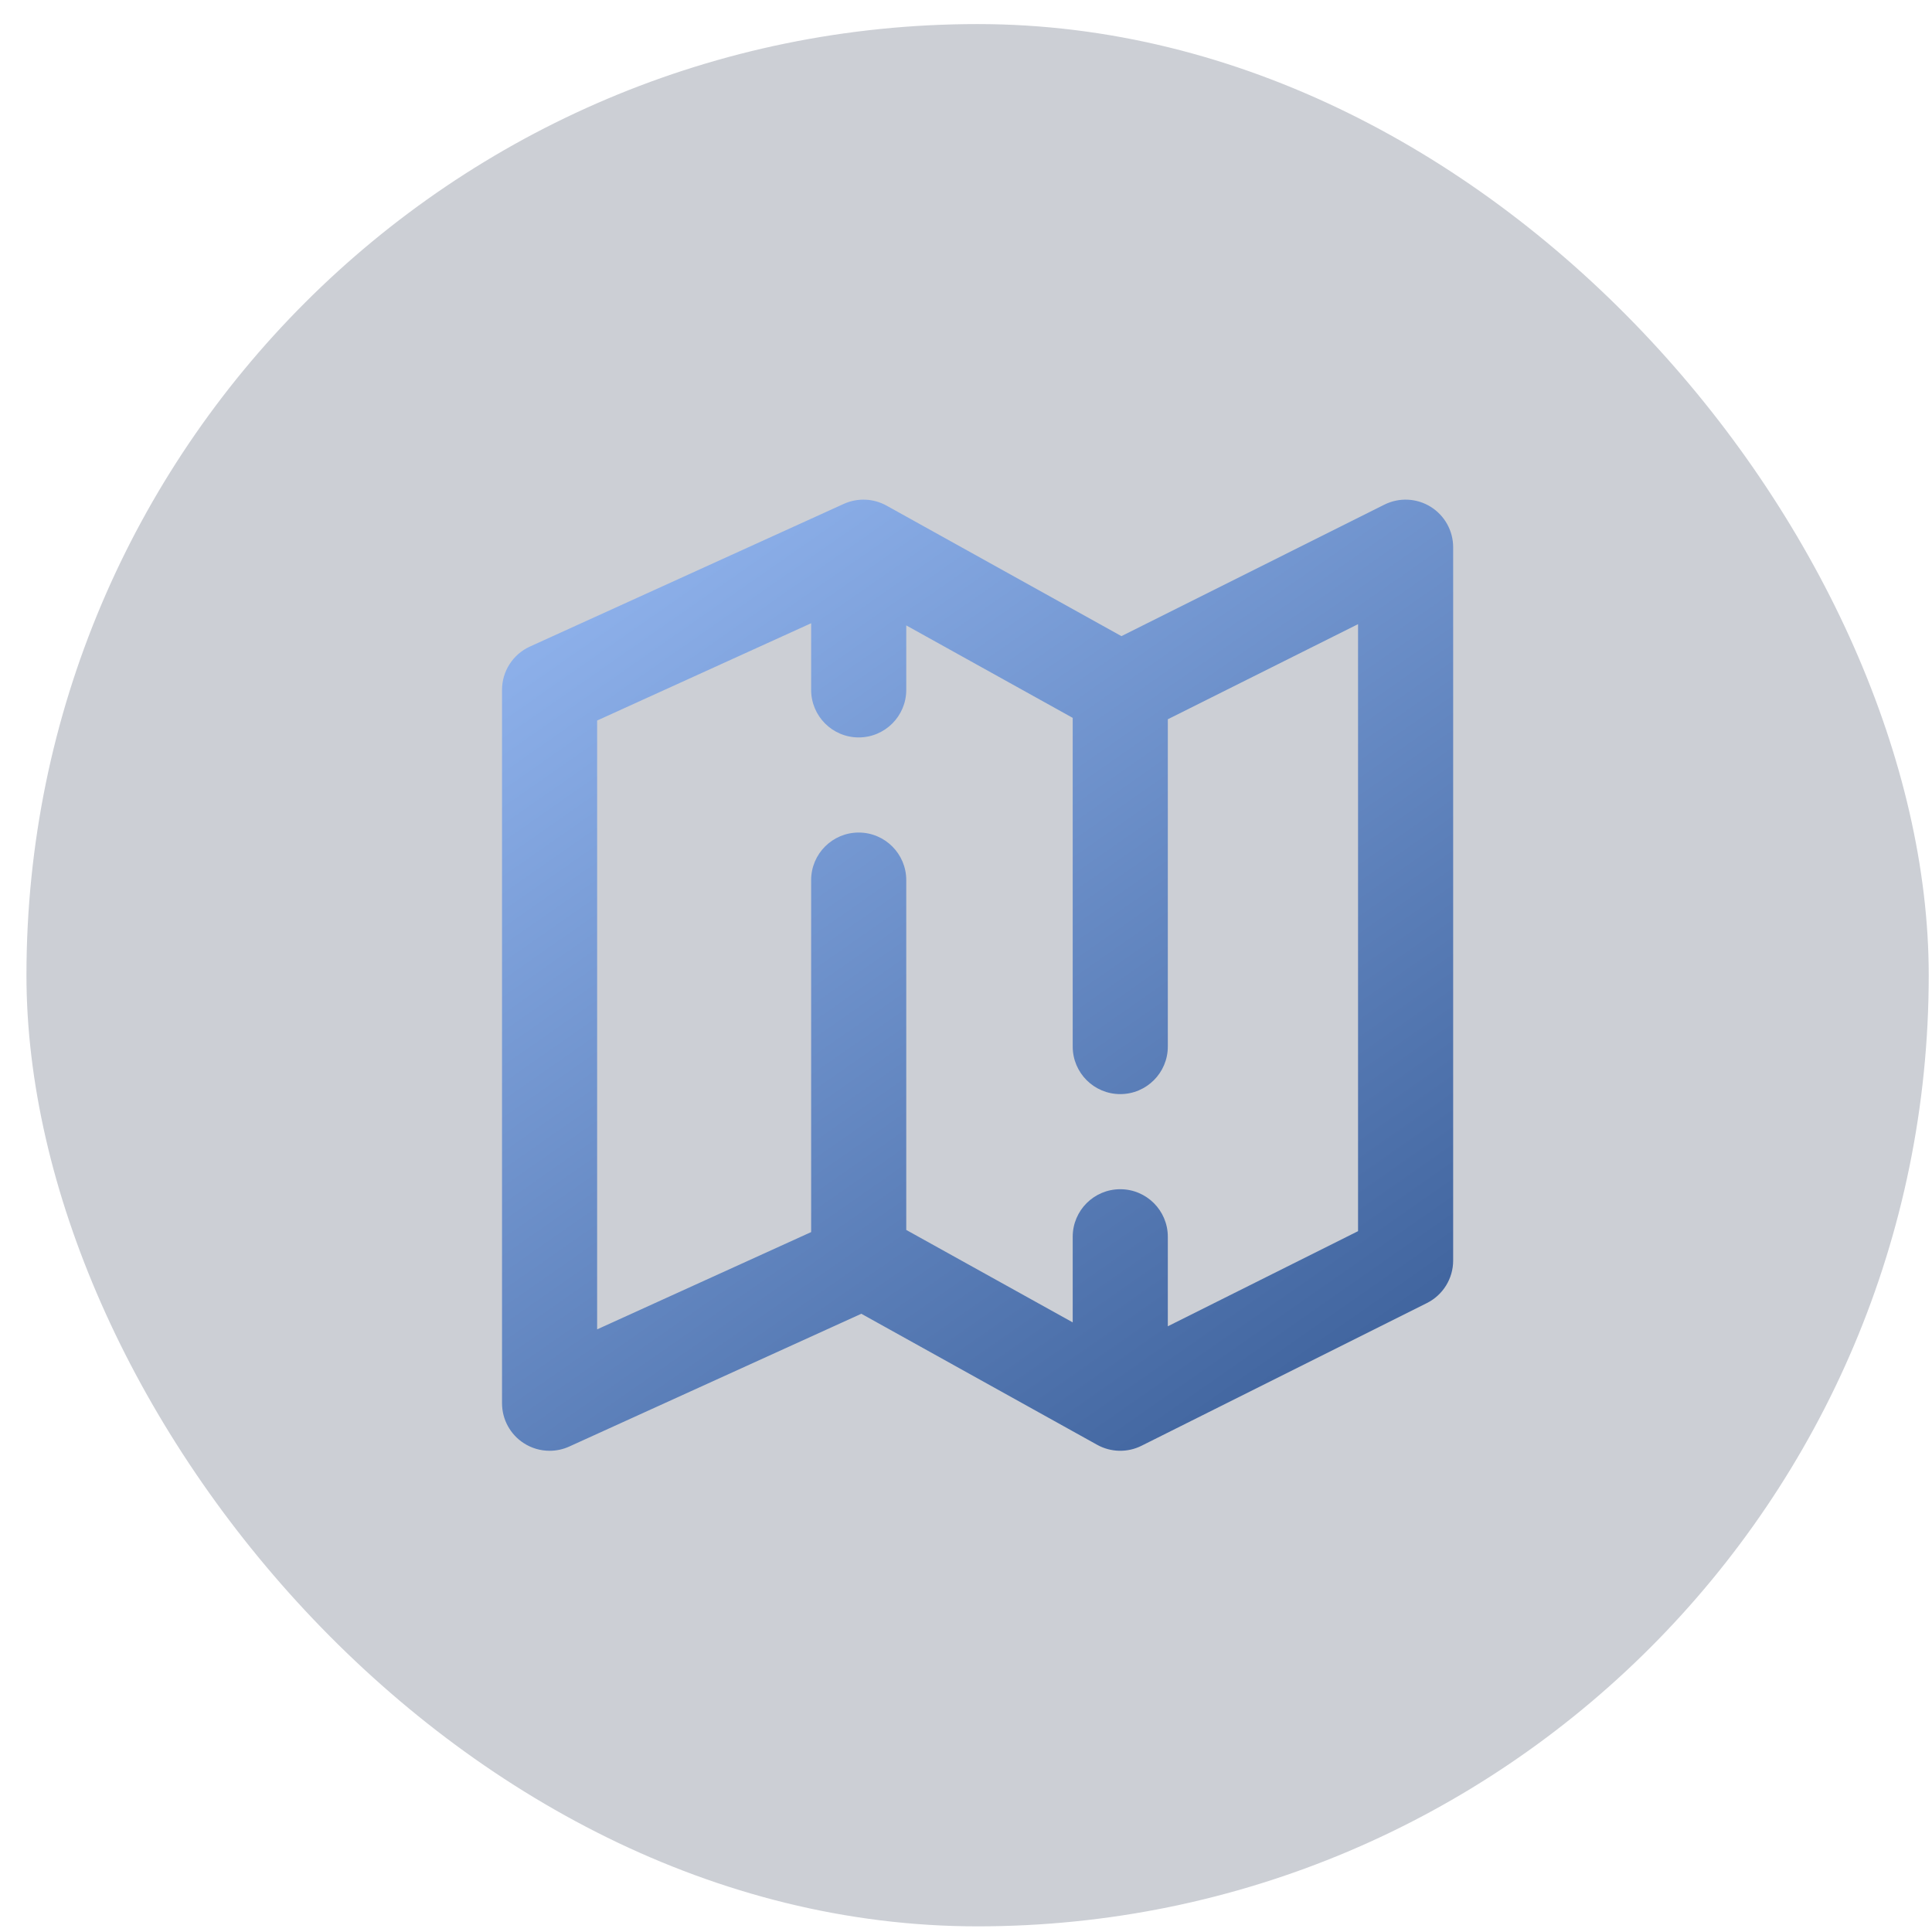 <svg xmlns="http://www.w3.org/2000/svg" width="65" height="65" viewBox="0 0 65 65" fill="none"><rect x="0.89" y="0.81" width="64" height="64" rx="32" fill="url(#paint0_linear_2_220)"></rect><g clip-path="url(#clip0_2_220)"><g clip-path="url(#clip1_2_220)"><path d="M48.131 17.049C47.659 16.757 47.071 16.731 46.574 16.979L37.729 21.402L29.827 17.011C29.384 16.765 28.85 16.744 28.388 16.953L17.828 21.753C17.257 22.013 16.89 22.583 16.89 23.21V47.21C16.89 47.754 17.166 48.261 17.624 48.555C17.886 48.724 18.187 48.81 18.49 48.81C18.715 48.81 18.941 48.763 19.152 48.667L28.978 44.2L36.913 48.609C37.374 48.865 37.934 48.877 38.405 48.641L48.005 43.841C48.547 43.57 48.89 43.016 48.89 42.41V18.41C48.89 17.856 48.602 17.341 48.131 17.049ZM45.69 41.421L39.29 44.621V41.61C39.29 40.726 38.573 40.01 37.69 40.01C36.806 40.01 36.09 40.726 36.09 41.61V44.49L30.49 41.38V29.61C30.49 28.727 29.773 28.01 28.89 28.01C28.006 28.01 27.29 28.727 27.29 29.61V41.452L20.09 44.725V24.241L27.29 20.968V23.21C27.29 24.094 28.006 24.81 28.89 24.81C29.773 24.81 30.49 24.094 30.49 23.21V21.041L36.09 24.152V35.21C36.09 36.094 36.806 36.81 37.69 36.81C38.573 36.81 39.29 36.094 39.29 35.21V24.199L45.69 20.999V41.421Z" fill="url(#paint1_linear_2_220)"></path></g></g><defs><linearGradient id="paint0_linear_2_220" x1="7.327" y1="-3.697" x2="58.453" y2="69.317" gradientUnits="userSpaceOnUse"><stop stop-color="#001230" stop-opacity="0.2"></stop><stop offset="1" stop-color="#001230" stop-opacity="0.2"></stop></linearGradient><linearGradient id="paint1_linear_2_220" x1="16.89" y1="15.274" x2="40.32" y2="48.818" gradientUnits="userSpaceOnUse"><stop stop-color="#99BCF6"></stop><stop offset="1" stop-color="#4266A0"></stop></linearGradient><clipPath id="clip0_2_220"><rect width="36" height="36" fill="white" transform="translate(14.89 14.81)"></rect></clipPath><clipPath id="clip1_2_220"><rect width="36" height="36" fill="white" transform="translate(14.89 14.81)"></rect></clipPath></defs></svg>